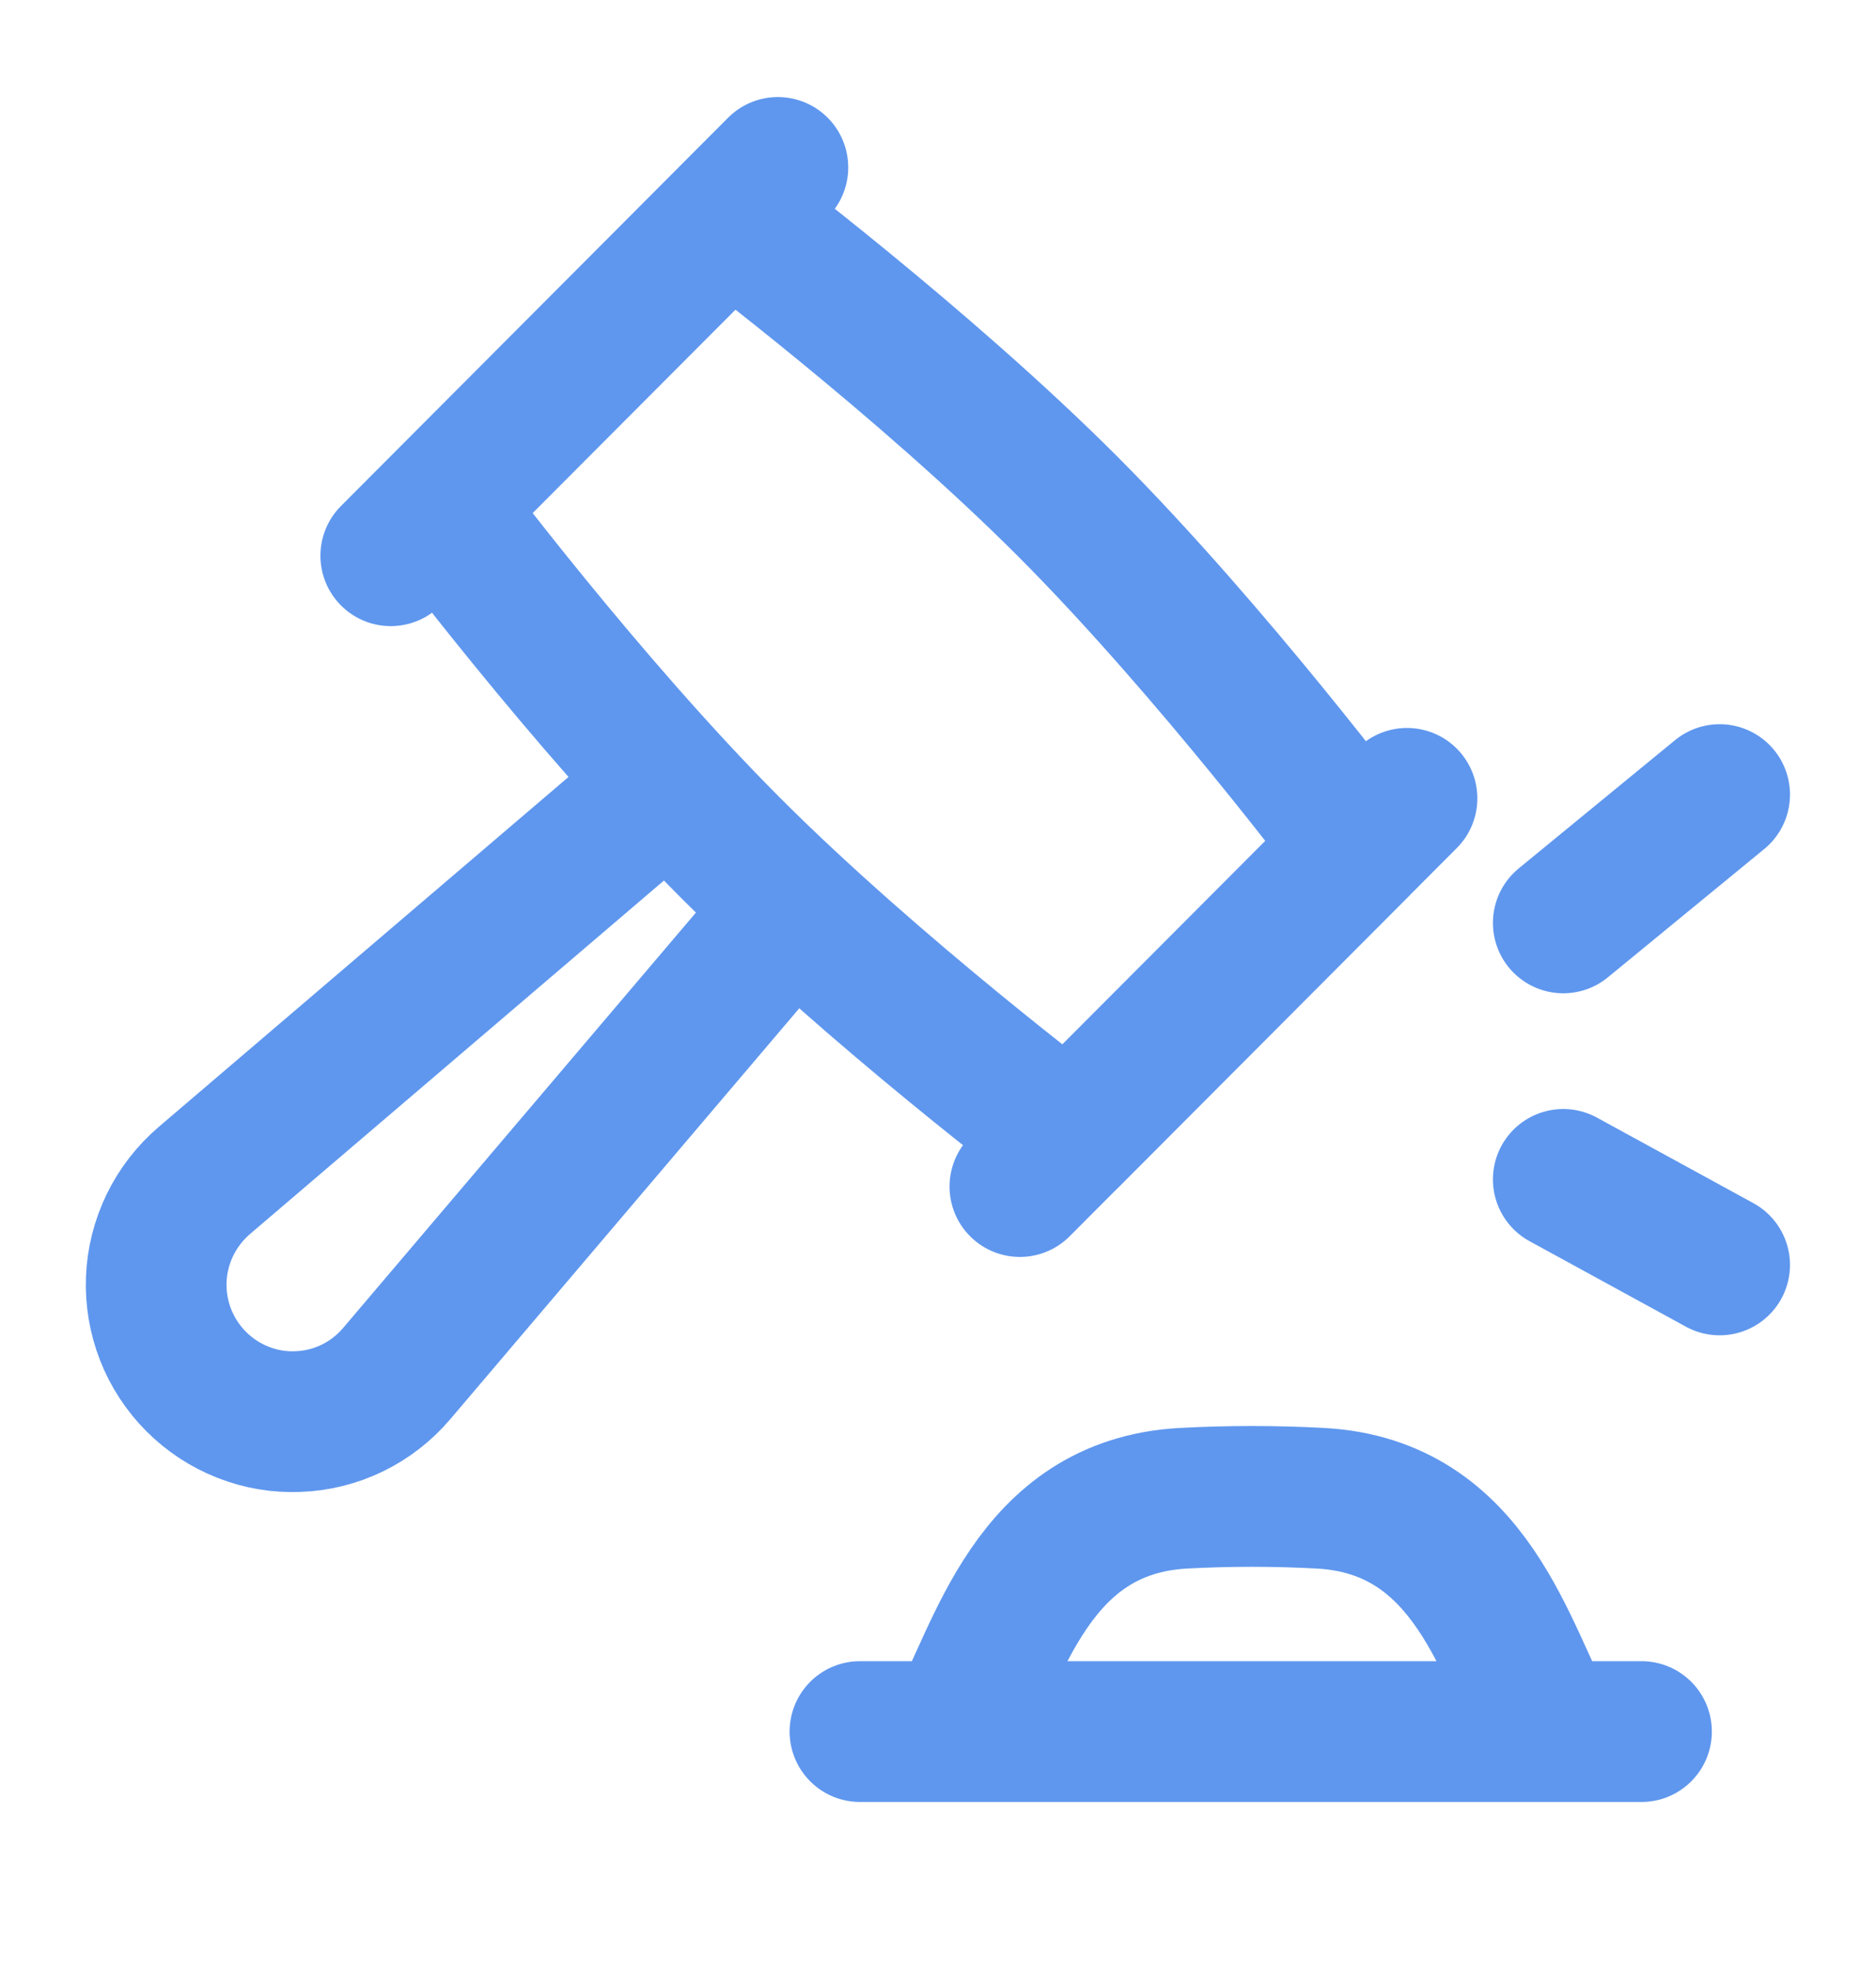 <svg width="20" height="21" viewBox="0 0 20 21" fill="none" xmlns="http://www.w3.org/2000/svg">
<path d="M8.333 9.806L4.229 14.635C4.099 14.788 3.938 14.913 3.758 15.001C3.577 15.089 3.38 15.139 3.179 15.146C2.978 15.155 2.778 15.121 2.591 15.047C2.404 14.974 2.234 14.862 2.092 14.72C1.95 14.578 1.838 14.407 1.765 14.22C1.692 14.032 1.658 13.832 1.666 13.63C1.674 13.429 1.724 13.232 1.812 13.051C1.9 12.87 2.025 12.709 2.178 12.578L6.996 8.466M15 8.506L10.873 12.642M8.293 1.784L4.166 5.921M16.666 9.833L18.333 8.466M16.666 12.566L18.333 13.477M9.168 18.449H17.5M10.189 18.449C10.648 17.626 10.991 16.051 12.618 15.963C13.101 15.937 13.593 15.937 14.076 15.963C15.702 16.051 16.047 17.626 16.507 18.449M7.777 2.302L4.683 5.403C4.683 5.403 6.231 7.472 7.778 9.023C9.326 10.573 11.39 12.125 11.39 12.125L14.485 9.023C14.485 9.023 12.937 6.955 11.39 5.403C9.842 3.853 7.777 2.302 7.777 2.302Z" stroke="#5F97EE" stroke-width="1.5" stroke-linecap="round" stroke-linejoin="round"/>
</svg>
